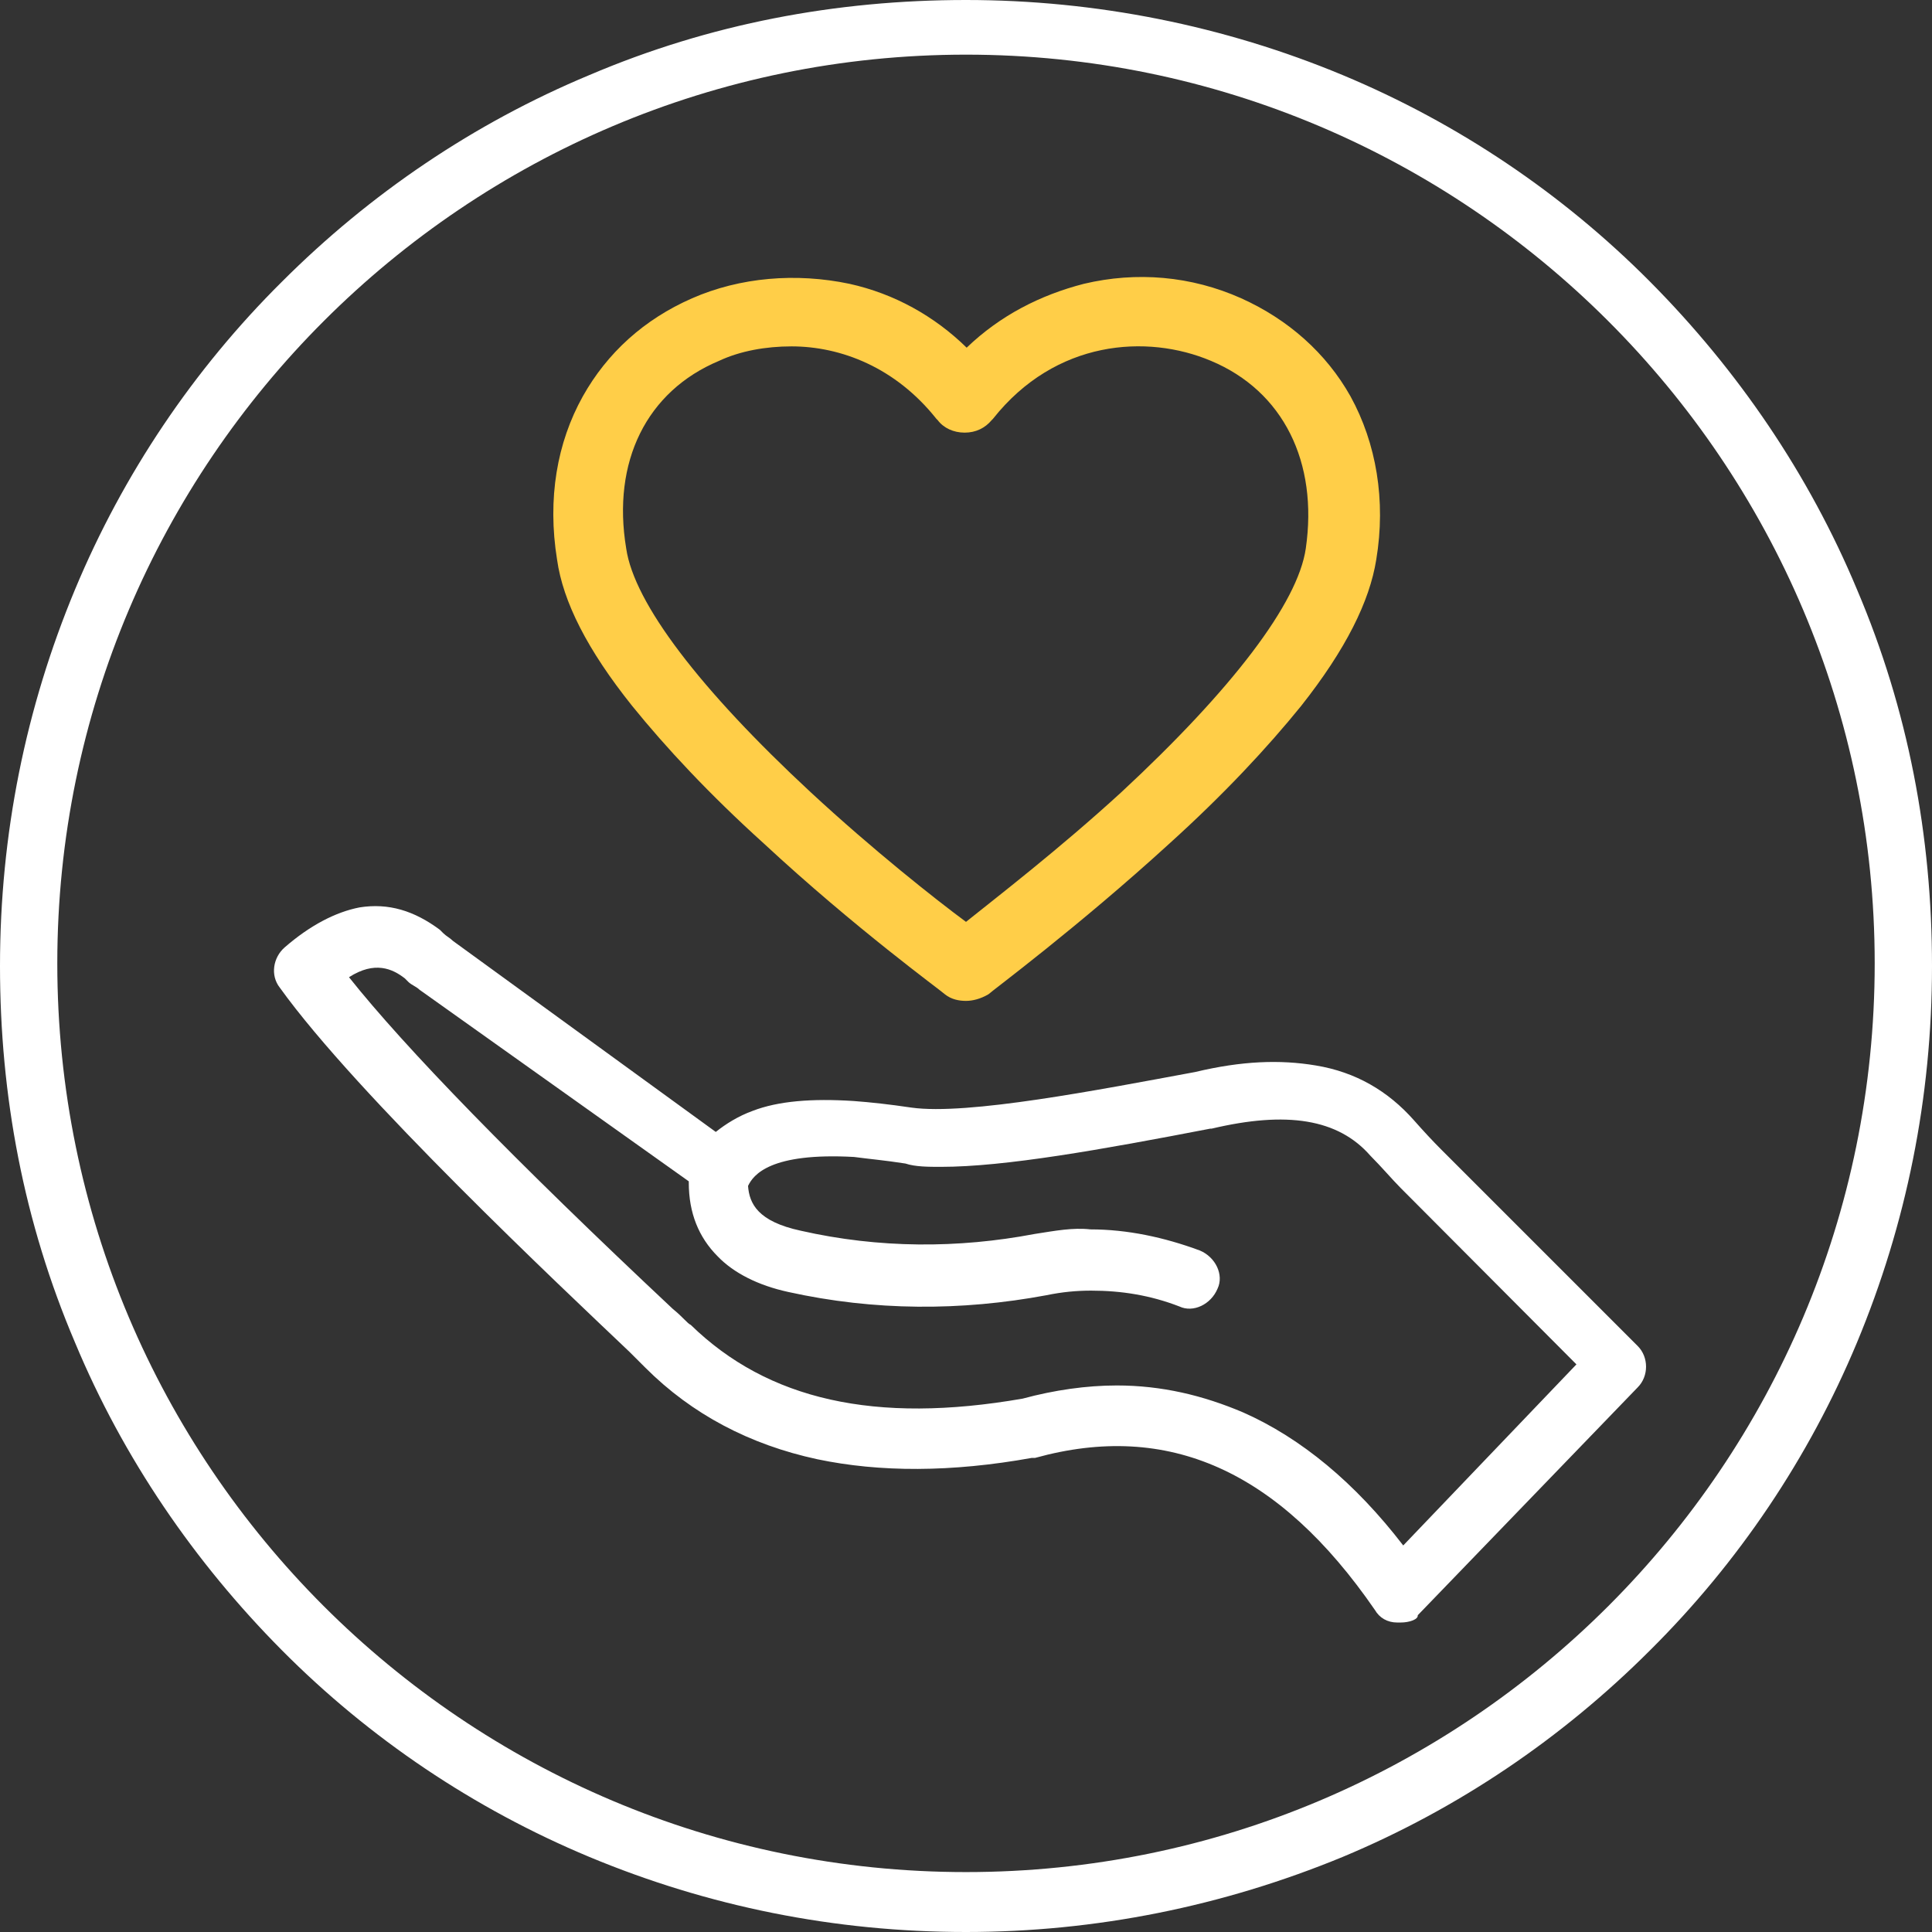 <svg width="70" height="70" viewBox="0 0 70 70" fill="none" xmlns="http://www.w3.org/2000/svg">
<rect x="0" y="0" width="70" height="70" fill="#333333" stroke="none"/>
<path d="M35 70C30.228 70 25.648 69.07 21.353 67.28C17.178 65.538 13.384 62.986 10.211 59.789C7.038 56.592 4.461 52.822 2.72 48.647C0.859 44.281 0 39.7 0 35C0 30.228 0.93 25.648 2.72 21.353C4.461 17.178 7.014 13.384 10.211 10.211C13.408 7.014 17.178 4.461 21.353 2.72C25.719 0.859 30.3 0 35 0C39.7 0 44.352 0.93 48.647 2.72C52.822 4.461 56.615 7.014 59.789 10.211C62.962 13.408 65.538 17.178 67.28 21.353C69.141 25.719 70 30.3 70 35C70 39.772 69.07 44.352 67.28 48.647C65.538 52.822 62.986 56.615 59.789 59.789C56.592 62.986 52.822 65.538 48.647 67.28C44.305 69.07 39.7 70 35 70ZM35 1.98C16.868 1.98 2.076 16.725 2.076 34.905C2.076 53.084 16.82 67.829 35 67.829C53.18 67.829 67.924 53.084 67.924 34.905C67.924 16.725 53.132 1.98 35 1.98Z" fill="white"/>
<path d="M35 36.264C34.761 36.264 34.475 36.217 34.237 36.026C34.117 35.907 30.992 33.64 27.676 30.562C25.695 28.773 24.121 27.079 22.904 25.576C21.282 23.548 20.399 21.806 20.184 20.279C19.826 18.061 20.184 16.033 21.115 14.363C21.997 12.788 23.333 11.571 25.075 10.808C26.817 10.044 28.845 9.877 30.777 10.283C32.4 10.641 33.855 11.452 35.024 12.597C36.241 11.428 37.696 10.688 39.271 10.283C41.179 9.83 43.16 9.997 44.973 10.808C46.667 11.571 48.05 12.788 48.933 14.363C49.864 16.057 50.222 18.132 49.864 20.279C49.625 21.783 48.766 23.524 47.144 25.576C45.927 27.079 44.352 28.773 42.372 30.562C39.056 33.592 35.931 35.907 35.811 36.026C35.525 36.193 35.239 36.264 35 36.264ZM28.678 12.55C27.747 12.55 26.817 12.716 26.053 13.074C23.429 14.172 22.164 16.725 22.689 19.874C22.976 21.854 25.361 24.98 29.369 28.701C31.636 30.801 33.903 32.59 35 33.401C36.098 32.519 38.364 30.777 40.631 28.701C44.639 24.98 47.025 21.854 47.311 19.874C47.764 16.748 46.5 14.172 43.875 13.074C41.561 12.096 38.245 12.311 35.978 15.174L35.931 15.222C35.692 15.508 35.358 15.675 34.952 15.675C34.547 15.675 34.189 15.508 33.974 15.222L33.926 15.174C32.447 13.313 30.467 12.55 28.678 12.55Z" fill="#FFCE48"/>
<path d="M50.746 58.787C50.746 58.787 50.699 58.787 50.627 58.787C50.269 58.787 49.983 58.62 49.816 58.333C46.333 53.275 42.324 51.486 37.505 52.822C37.457 52.822 37.457 52.822 37.386 52.822C34.475 53.347 31.875 53.347 29.608 52.87C27.174 52.345 25.075 51.248 23.381 49.553C23.333 49.506 23.095 49.267 22.808 48.981C20.375 46.667 12.931 39.676 10.14 35.787C9.782 35.334 9.901 34.69 10.307 34.332C11.237 33.521 12.168 33.044 13.027 32.877C14.076 32.71 15.007 32.996 15.937 33.688L16.056 33.807C16.176 33.926 16.295 33.974 16.414 34.093L25.934 41.012C26.292 40.726 26.745 40.44 27.27 40.249C28.2 39.891 29.417 39.795 30.92 39.891C31.564 39.939 32.209 40.01 33.02 40.13C35.048 40.416 39.819 39.485 43.303 38.841C44.997 38.436 46.38 38.388 47.669 38.603C49.124 38.841 50.293 39.533 51.224 40.583C51.581 40.988 51.915 41.346 52.202 41.633L59.335 48.766C59.741 49.172 59.741 49.864 59.335 50.269L51.367 58.524C51.391 58.667 51.08 58.787 50.746 58.787ZM40.464 50.198C42.086 50.198 43.589 50.556 45.044 51.176C47.144 52.106 49.1 53.729 50.842 55.995L57.117 49.434L50.746 43.04C50.46 42.754 50.054 42.277 49.649 41.871C48.48 40.535 46.619 40.249 43.899 40.893C43.899 40.893 43.899 40.893 43.851 40.893C39.891 41.657 36.408 42.277 34.093 42.277C33.64 42.277 33.163 42.277 32.805 42.157C32.041 42.038 31.469 41.99 30.944 41.919C27.914 41.752 27.294 42.563 27.103 42.969C27.151 43.613 27.461 44.257 29.012 44.591C31.851 45.235 34.714 45.235 37.481 44.71C38.245 44.591 38.865 44.472 39.509 44.543C40.845 44.543 42.181 44.83 43.47 45.307C44.042 45.545 44.352 46.19 44.114 46.691C43.875 47.263 43.231 47.573 42.73 47.335C41.68 46.929 40.63 46.762 39.533 46.762C39.008 46.762 38.483 46.81 37.911 46.929C34.833 47.502 31.684 47.502 28.558 46.81C27.461 46.571 26.578 46.118 26.005 45.522C25.314 44.83 24.956 43.947 24.956 42.849V42.802L15.198 35.859C15.078 35.74 14.911 35.692 14.792 35.573L14.673 35.453C14.22 35.096 13.575 34.809 12.645 35.406C14.673 37.959 18.633 42.038 24.383 47.43C24.741 47.717 24.908 47.955 25.027 48.003C27.819 50.723 31.707 51.605 37.052 50.675C38.197 50.365 39.366 50.198 40.464 50.198Z" fill="white"/>
</svg>
